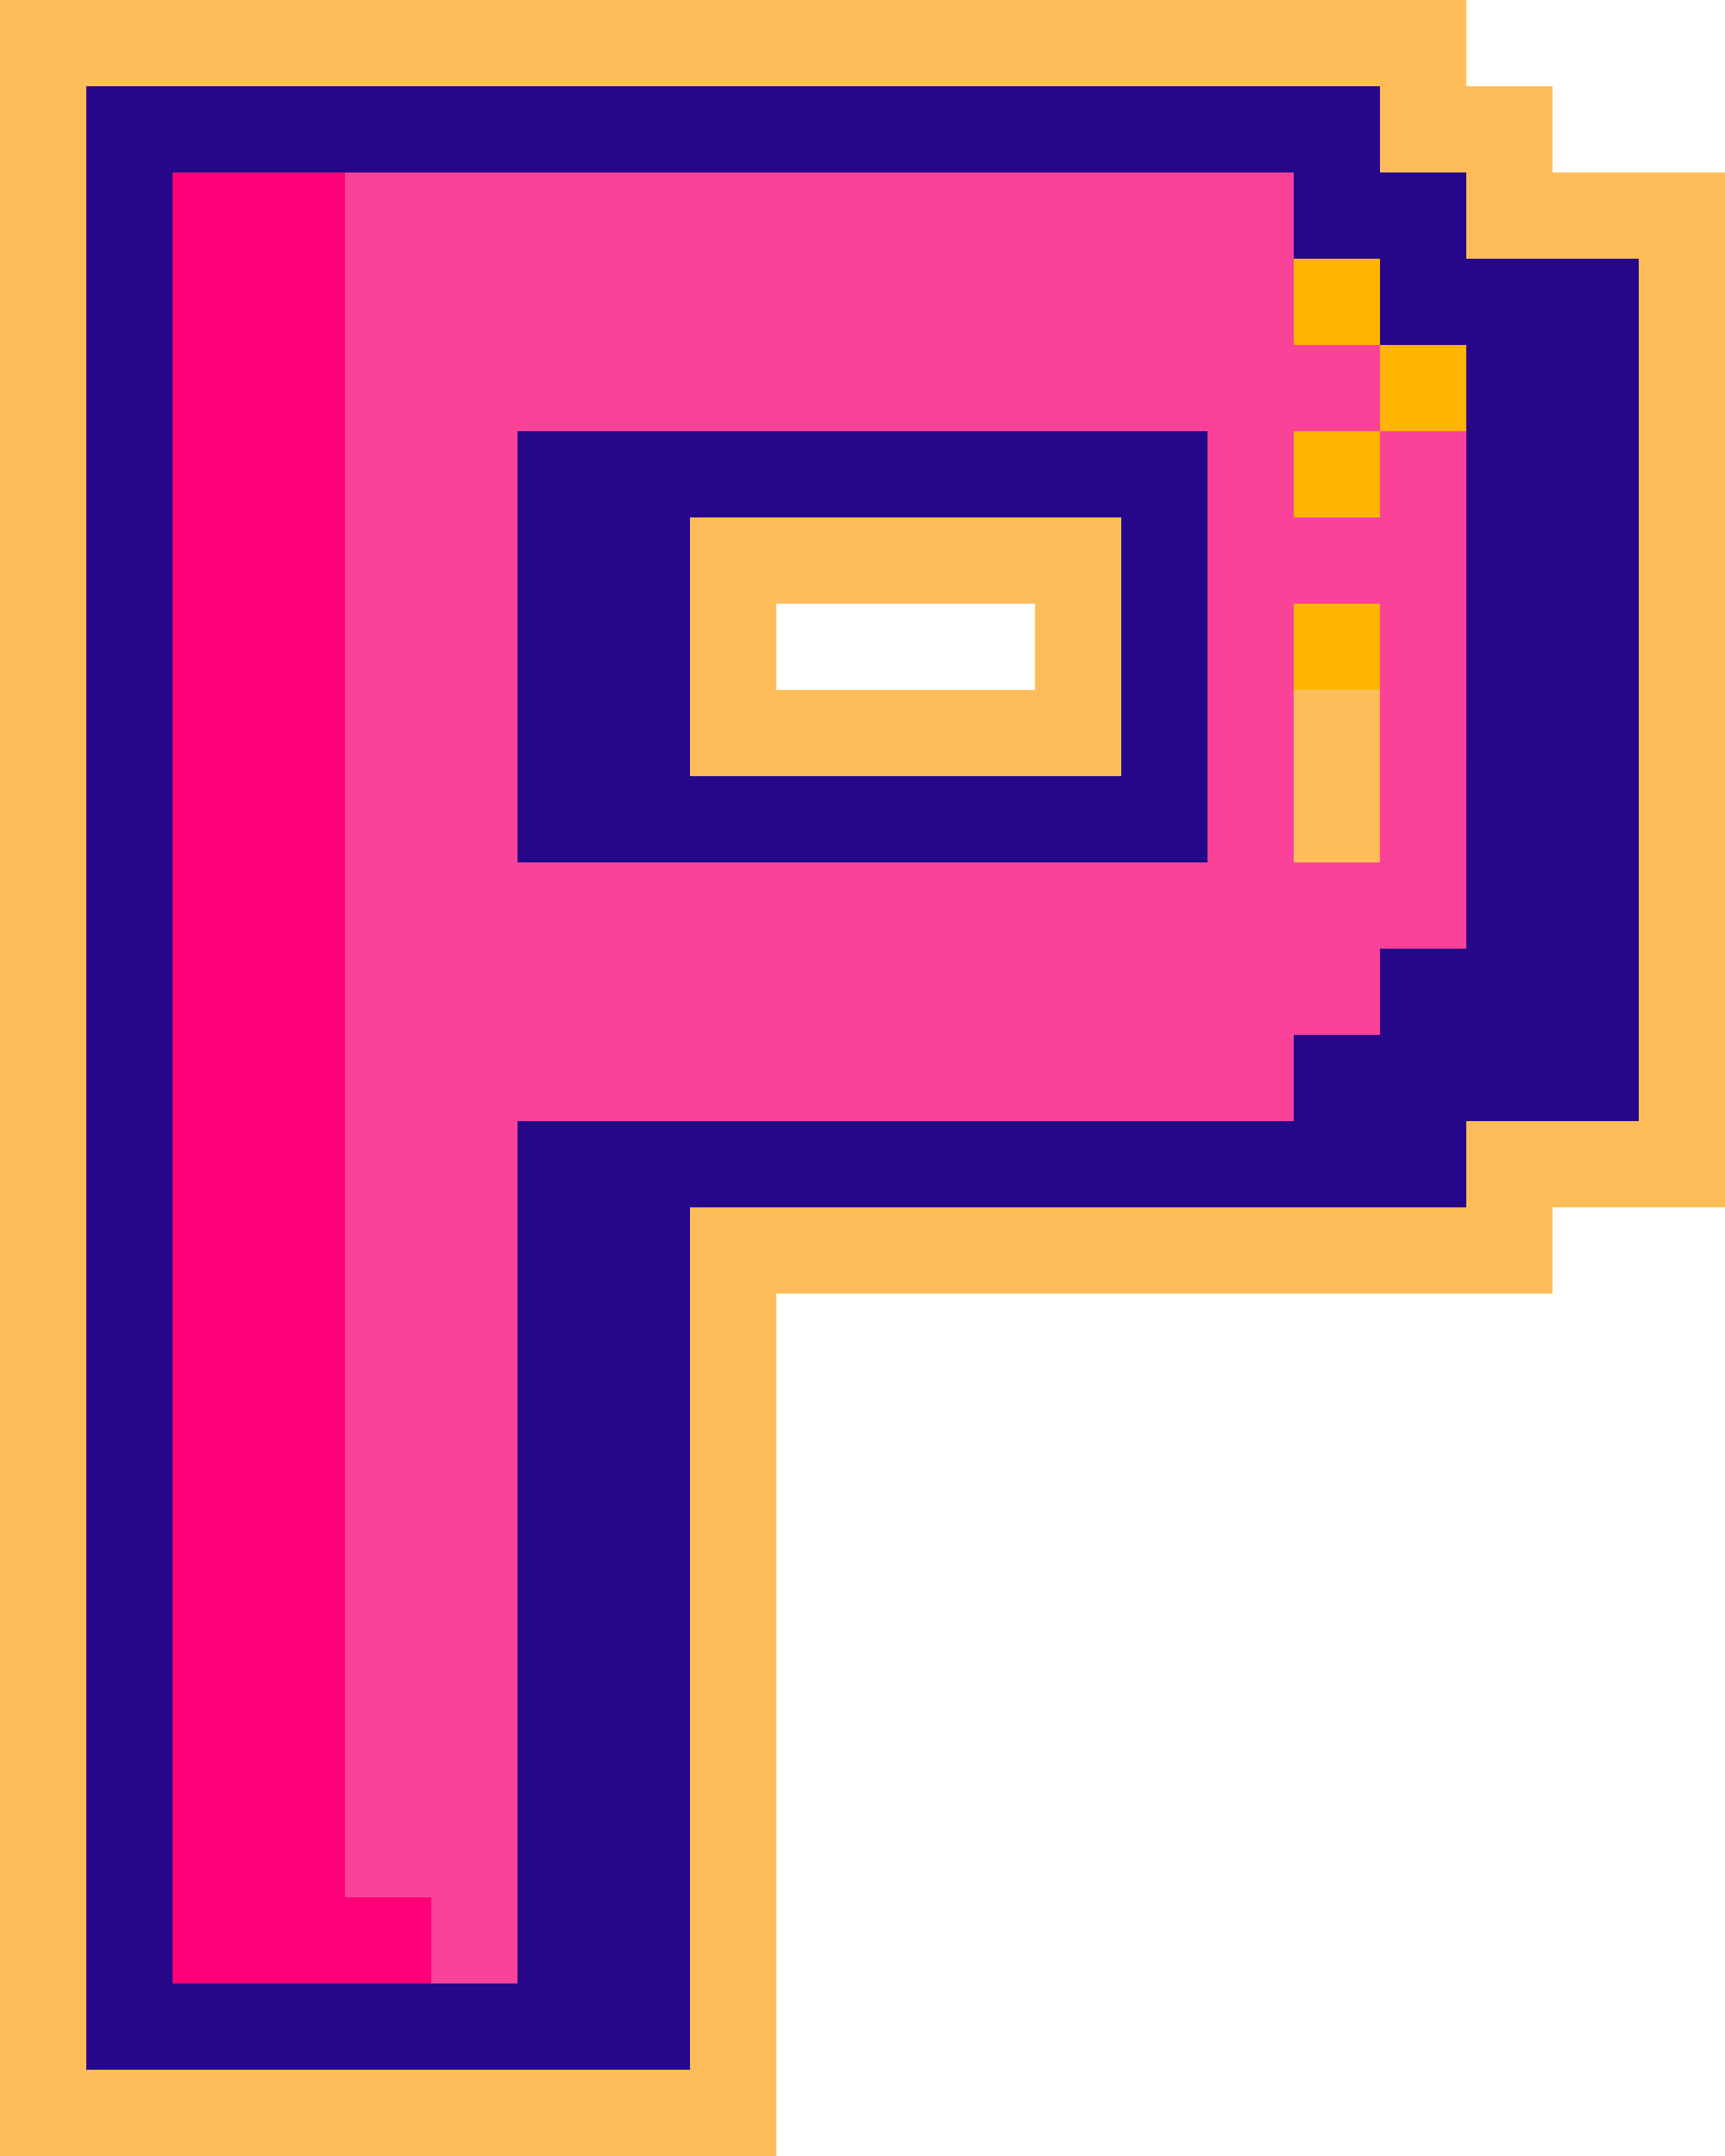 <?xml version="1.0" encoding="UTF-8" standalone="no"?><svg xmlns="http://www.w3.org/2000/svg" xmlns:xlink="http://www.w3.org/1999/xlink" fill="#000000" height="500" preserveAspectRatio="xMidYMid meet" version="1" viewBox="0.0 0.0 400.0 500.0" width="400" zoomAndPan="magnify"><g><g id="change1_1"><path d="M360,40V20h-20V0H0v500h180V300h180 v-20h40V40H360z M240,140v20h-60v-20H240z" fill="#ffbd59"/></g><g id="change2_1"><path d="M340,60V40h-20V20H20v460h140V280 h180v-20h40V60H340z M260,180h-100v-60h100 V180z" fill="#260689"/></g><g id="change3_1"><path d="M320,80l-9.995-8.529l-10.005-11.471V40H80.005 L53.648,443.787l46.357,16.213l19.995-0V260h180v-20h20v-20 h20l0.005-119.999L320,80z M280,200H120V100h160 V200z" fill="#fb4299"/></g><g id="change4_1"><path d="M80.005 420L80.005 400 80.005 380 80.005 360 80.005 340 80.005 320 80.005 300 80.005 280 80.005 260 80.005 240 80.005 220 80.005 200 80.005 180 80.005 160 80.005 140 80.005 120 80.005 100 80.005 80 80.005 60 80.005 40 60.005 40 40.005 40 40.005 60 40.005 80 40.005 100 40.005 120 40.005 140 40.005 160 40.005 180 40.005 200 40.005 220 40.005 240 40.005 260 40.005 280 40.005 300 40.005 320 40.005 340 40.005 360 40.005 380 40.005 400 40.005 420 40.005 440 40.005 460 60.005 460 80.005 460 100.005 460 100.005 440 80.005 440z" fill="#ff0078"/></g><g id="change5_1"><path d="M320.004,100h20V80h-20V100z M300.004,160h20 V140h-20V160z M300.004,120h20v-20h-20V120z M300.004,60V80h20 V60H300.004z" fill="#ffb502"/></g><g id="change1_2"><path d="M360.004,40V20H340.004V0h-20h-20H280.004h-20h-20 h-20h-20h-20h-20h-20h-20h-20H80.005H60.005H40.005 H20.005H0.005v20v20v20V80v20v20v20v20v20 v20v20v20v20v20v20v20v20v20v20v20v20v20 v20v20V500h20h20h20h20h20h20h20h20h20 v-20v-20V440v-20v-20v-20v-20v-20v-20v-20h20h20h20 h20h20h20h20h20h20v-20h20h20v-20v-20v-20 v-20v-20v-20V140v-20v-20V80V60V40h-20 H360.004z M380.004,80v20v20v20v20v20v20v20v20 v20h-20H340.004v20h-20h-20H280.004h-20h-20h-20h-20h-20 h-20v20v20v20v20v20v20v20v20v20v20h-20h-20h-20 H80.005H60.005H40.005H20.005v-20V440v-20v-20v-20v-20v-20v-20v-20 v-20v-20v-20v-20v-20v-20v-20V140v-20v-20 V80V60V40V20h20h20h20h20h20h20h20 h20h20h20h20h20h20h20h20v20h20v20h20 h20V80z M300.004,160h20v20v20h-20v-20V160z M220.004,120 h-20h-20h-20v20v20v20h20h20h20h20h20 v-20V140v-20h-20H220.004z M240.004,160h-20h-20h-20 V140h20h20h20V160z" fill="#ffbd59"/></g></g></svg>